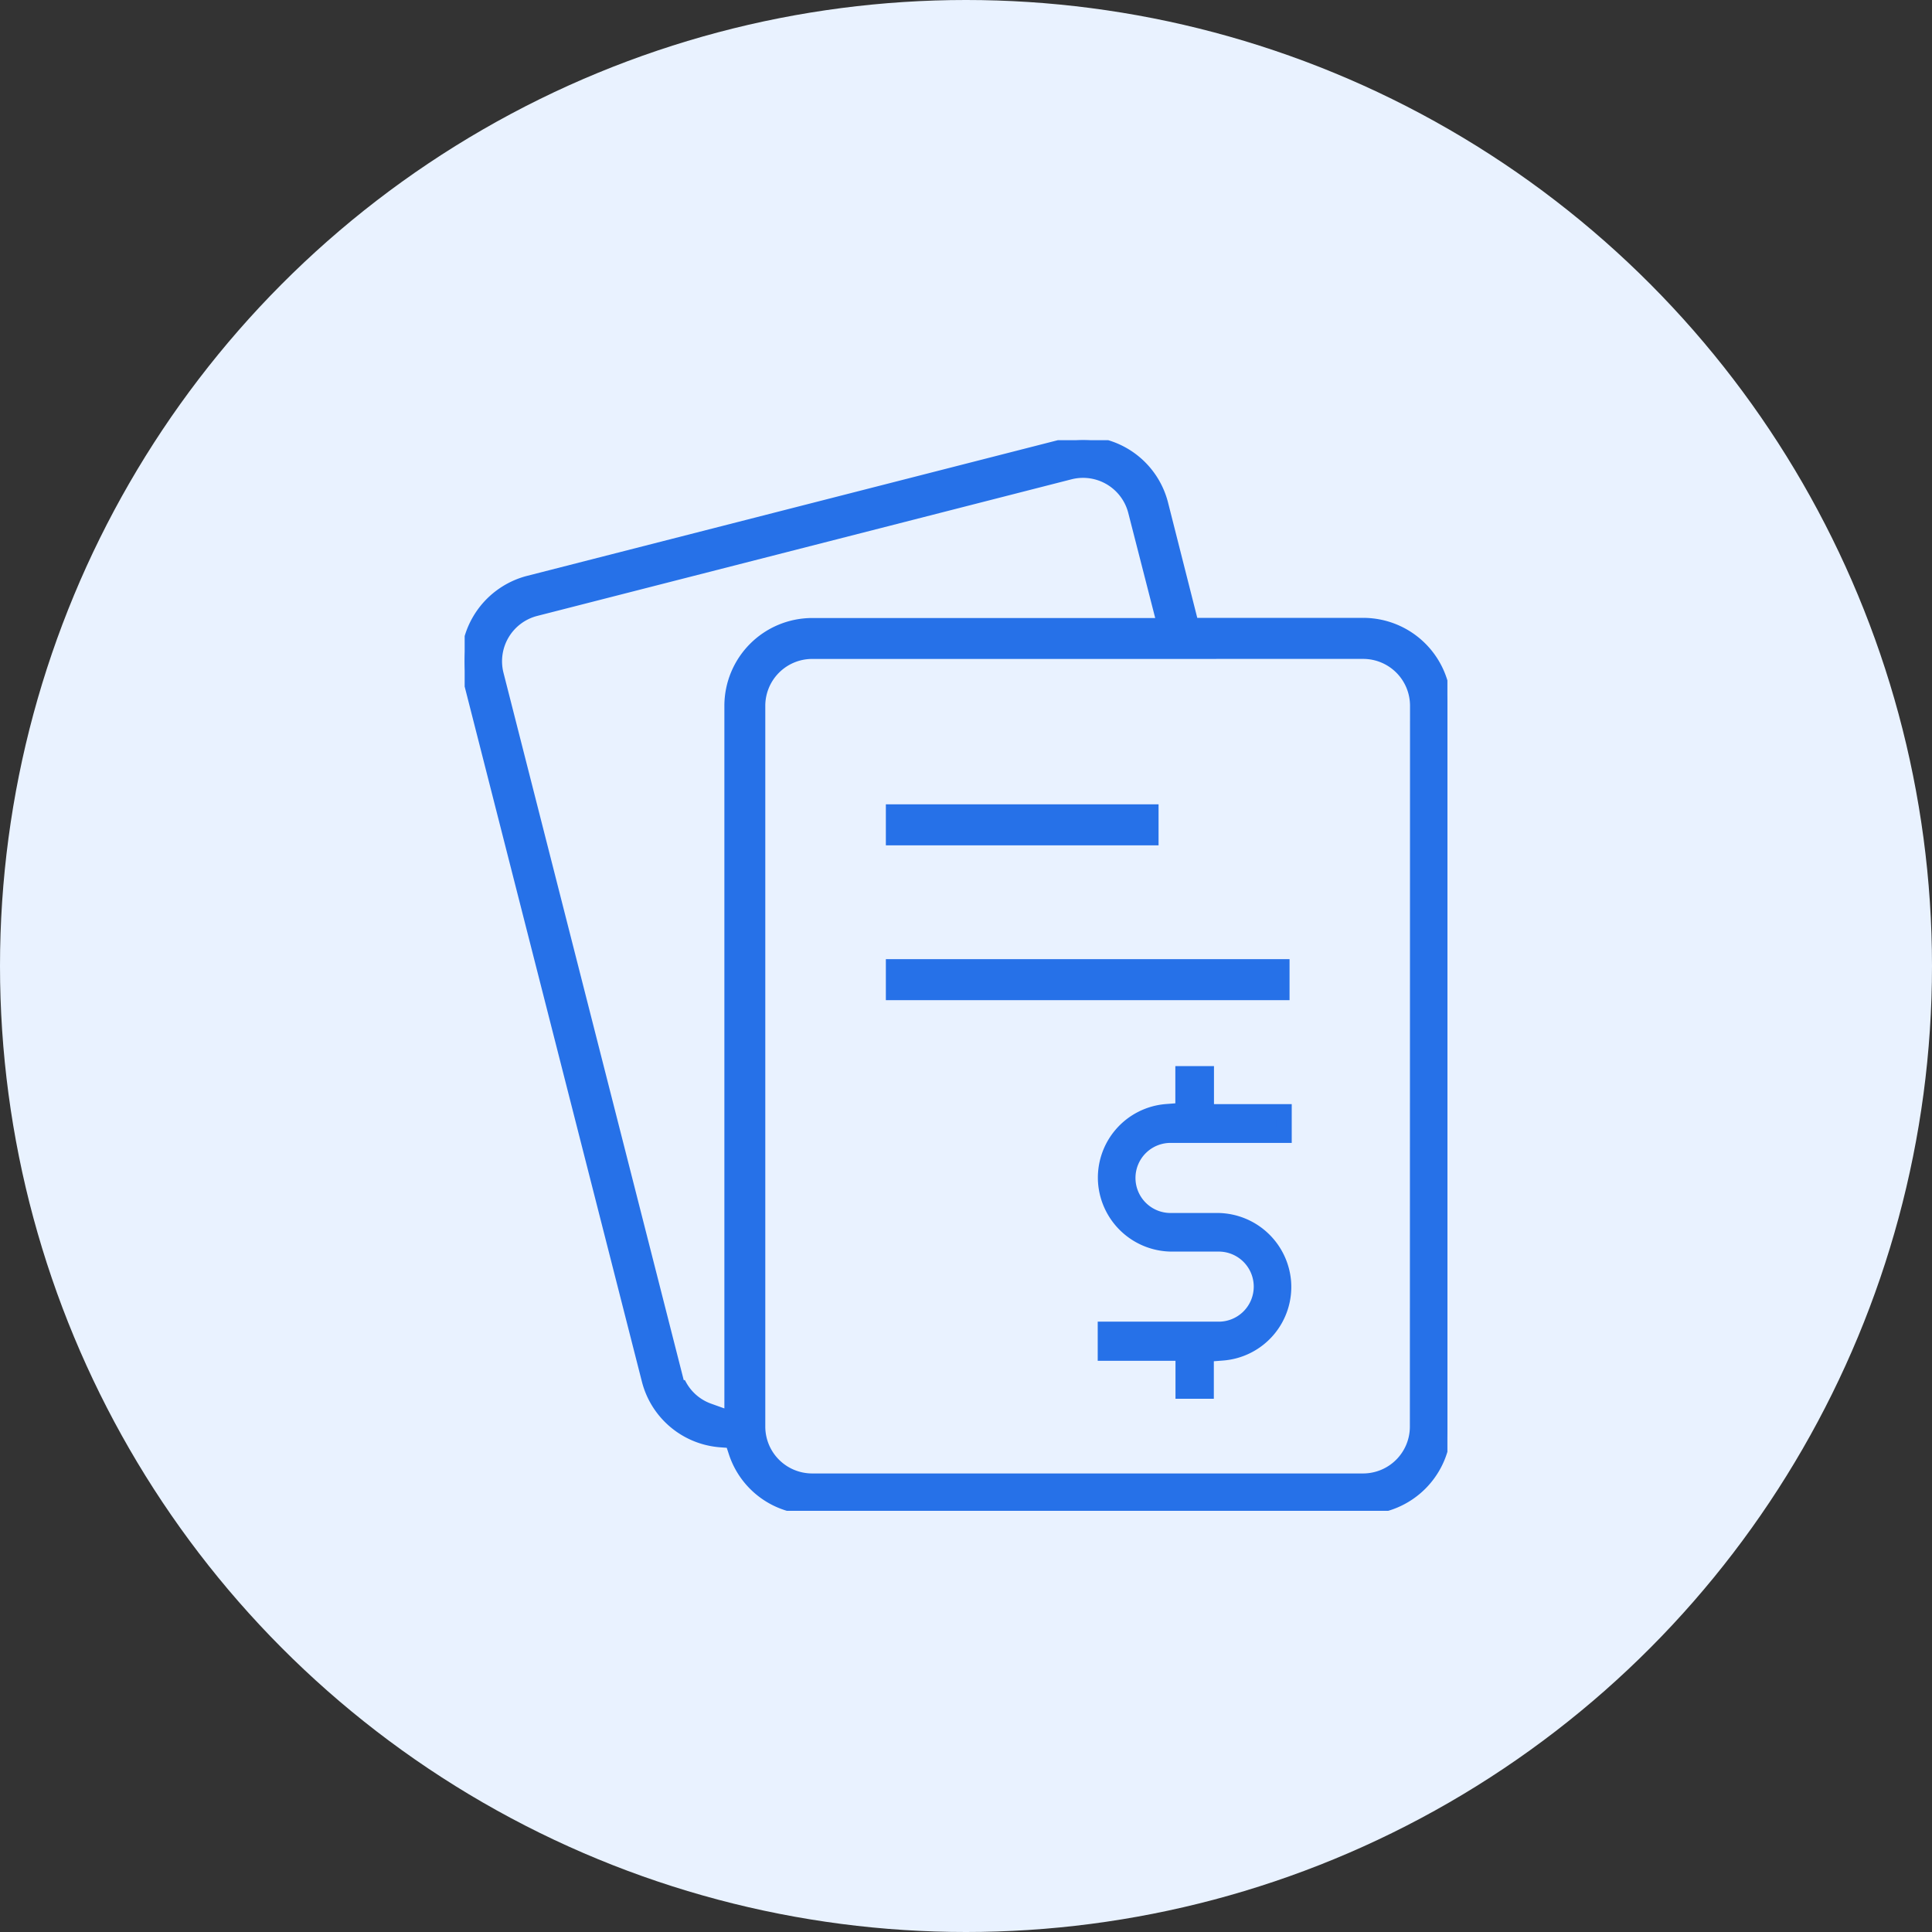 <?xml version="1.0" encoding="utf-8"?>
<svg xmlns="http://www.w3.org/2000/svg" xmlns:xlink="http://www.w3.org/1999/xlink" width="79" height="79" viewBox="0 0 79 79">
  <rect x="0" y="0" width="79" height="79" fill="#333333" stroke="none"/>
  <defs>
    <clipPath id="clip-path">
      <rect id="Rectangle_4931" data-name="Rectangle 4931" width="40.185" height="43.777" fill="#2671e8" stroke="#2671e8" stroke-width="0.3"/>
    </clipPath>
  </defs>
  <g id="Group_30222" data-name="Group 30222" transform="translate(-1135 -6387)">
    <g id="Group_30216" data-name="Group 30216" transform="translate(403)">
      <g id="Group_30214" data-name="Group 30214" transform="translate(371)">
        <circle id="Ellipse_1822" data-name="Ellipse 1822" cx="39.5" cy="39.5" r="39.5" transform="translate(361 6387)" fill="#e9f2ff"/>
      </g>
    </g>
    <g id="Group_30222-2" data-name="Group 30222" transform="translate(1154 6405)">
      <g id="Group_30223" data-name="Group 30223" transform="translate(0 0)" clip-path="url(#clip-path)">
        <path id="Path_15950" data-name="Path 15950" d="M26.473,36.334V34.781h-3.18v-1.3H28.05a1.583,1.583,0,1,0,0-3.165h-1.9a2.886,2.886,0,0,1-2.842-2.652,2.869,2.869,0,0,1,2.643-3.082l.516-.04V23.031h1.28v1.554h3.179v1.287H26.16a1.583,1.583,0,1,0,0,3.165h1.9A2.886,2.886,0,0,1,30.9,31.689a2.869,2.869,0,0,1-2.643,3.082l-.516.04v1.523Z" transform="translate(2.743 2.712)" fill="#2671e8" stroke="#2671e8" stroke-width="0.3"/>
        <path id="Path_15951" data-name="Path 15951" d="M26.772,35.964V34.41H23.593v-.627h4.421a1.918,1.918,0,1,0,0-3.836h-1.9A2.55,2.55,0,0,1,23.6,27.6a2.534,2.534,0,0,1,2.335-2.722l.826-.064V23.33h.61v1.555h3.178V25.5h-4.43a1.918,1.918,0,1,0,0,3.835h1.9a2.551,2.551,0,0,1,2.509,2.344A2.536,2.536,0,0,1,28.2,34.4l-.826.063v1.5Z" transform="translate(2.778 2.747)" fill="#2671e8" stroke="#2671e8" stroke-width="0.3"/>
        <path id="Path_15952" data-name="Path 15952" d="M14.2,43.777a3.416,3.416,0,0,1-3.255-2.363l-.116-.355-.373-.028a3.428,3.428,0,0,1-3.065-2.579L.108,9.889A3.453,3.453,0,0,1,2.581,5.695L24.449.105a3.43,3.43,0,0,1,4.167,2.48l1.224,4.83h6.918a3.443,3.443,0,0,1,3.429,3.437V40.34a3.447,3.447,0,0,1-3.431,3.437Zm0-34.983a2.068,2.068,0,0,0-2.057,2.059V40.34A2.067,2.067,0,0,0,14.2,42.4H36.746A2.064,2.064,0,0,0,38.8,40.341l.006-29.489a2.065,2.065,0,0,0-2.057-2.059Zm-5.278,29.8a2.045,2.045,0,0,0,1.1.942l.748.268V10.859A3.444,3.444,0,0,1,14.2,7.421h14.23L27.28,2.935a2.059,2.059,0,0,0-2.5-1.482L2.922,7.042a2.065,2.065,0,0,0-1.481,2.5L8.847,38.606Z" transform="translate(0 0)" fill="#2671e8" stroke="#2671e8" stroke-width="0.3"/>
        <rect id="Rectangle_4927" data-name="Rectangle 4927" width="16.207" height="1.377" transform="translate(17.373 21.37)" fill="#2671e8" stroke="#2671e8" stroke-width="0.3"/>
        <rect id="Rectangle_4928" data-name="Rectangle 4928" width="15.537" height="0.708" transform="translate(17.709 21.706)" fill="#2671e8" stroke="#2671e8" stroke-width="0.3"/>
        <rect id="Rectangle_4929" data-name="Rectangle 4929" width="10.851" height="1.377" transform="translate(17.373 15.039)" fill="#2671e8" stroke="#2671e8" stroke-width="0.3"/>
        <rect id="Rectangle_4930" data-name="Rectangle 4930" width="10.18" height="0.708" transform="translate(17.709 15.375)" fill="#2671e8" stroke="#2671e8" stroke-width="0.3"/>
      </g>
    </g>
  </g>
</svg>
